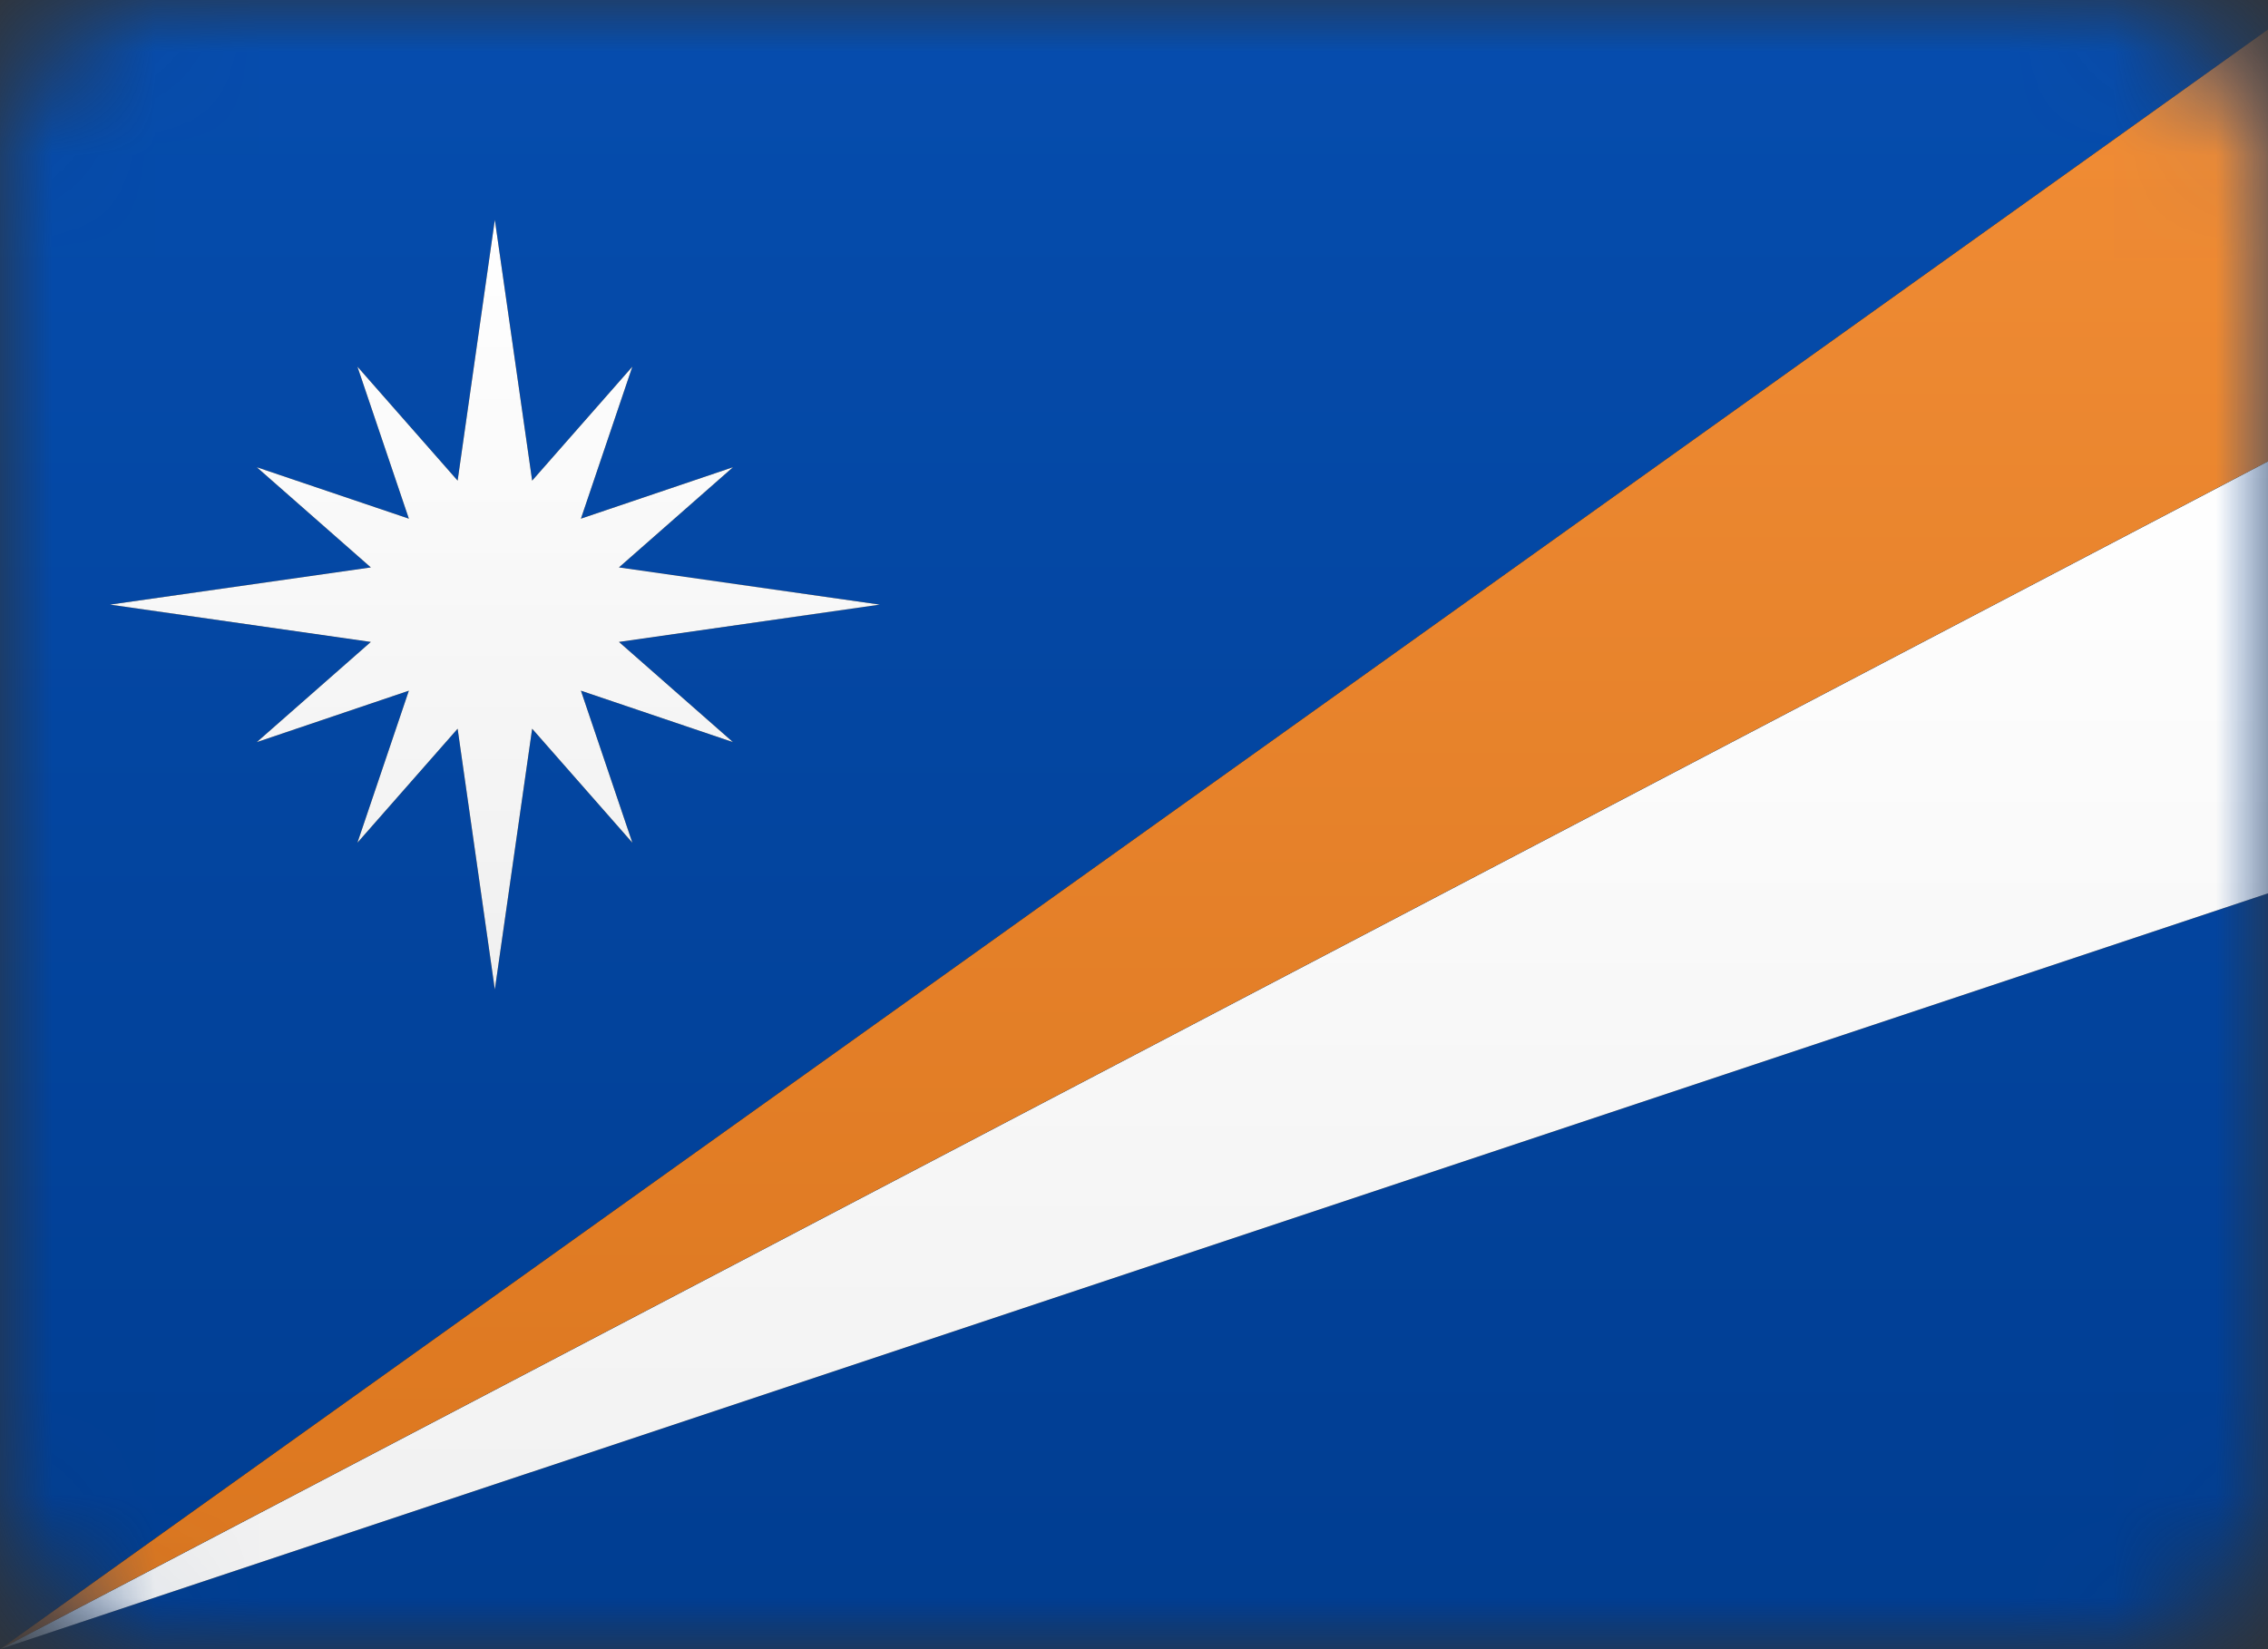 <?xml version="1.0" encoding="UTF-8"?>
<svg width="22px" height="16px" viewBox="0 0 22 16" version="1.1" xmlns="http://www.w3.org/2000/svg" xmlns:xlink="http://www.w3.org/1999/xlink">
    <rect x="0" y="0" width="22" height="16" fill="#333333" stroke="none"/>
    <!-- Generator: Sketch 61.2 (89653) - https://sketch.com -->
    <title>MH</title>
    <desc>Created with Sketch.</desc>
    <defs>
        <rect id="path-1" x="0" y="0" width="22" height="16" rx="1.6"></rect>
        <linearGradient x1="50%" y1="0%" x2="50%" y2="100%" id="linearGradient-3">
            <stop stop-color="#064DAE" offset="0%"></stop>
            <stop stop-color="#003D91" offset="100%"></stop>
        </linearGradient>
        <rect id="path-4" x="0" y="0" width="22" height="16" rx="1.6"></rect>
        <linearGradient x1="50%" y1="0%" x2="50%" y2="100%" id="linearGradient-6">
            <stop stop-color="#F18D36" offset="0%"></stop>
            <stop stop-color="#DB761E" offset="100%"></stop>
        </linearGradient>
        <linearGradient x1="50%" y1="0%" x2="50%" y2="100%" id="linearGradient-7">
            <stop stop-color="#F18D36" offset="0%"></stop>
            <stop stop-color="#DB761E" offset="100%"></stop>
        </linearGradient>
        <rect id="path-8" x="0" y="0" width="22" height="16" rx="1.6"></rect>
        <linearGradient x1="50%" y1="0%" x2="50%" y2="100%" id="linearGradient-10">
            <stop stop-color="#FFFFFF" offset="0%"></stop>
            <stop stop-color="#F0F0F0" offset="100%"></stop>
        </linearGradient>
        <linearGradient x1="50%" y1="0%" x2="50%" y2="100%" id="linearGradient-11">
            <stop stop-color="#FFFFFF" offset="0%"></stop>
            <stop stop-color="#F0F0F0" offset="100%"></stop>
        </linearGradient>
        <linearGradient x1="50%" y1="0%" x2="50%" y2="100%" id="linearGradient-12">
            <stop stop-color="#FFFFFF" offset="0%"></stop>
            <stop stop-color="#F0F0F0" offset="100%"></stop>
        </linearGradient>
    </defs>
    <g id="MH" stroke="none" stroke-width="1" fill="none" fill-rule="evenodd">
        <g>
            <g id="Rectangle-1-Copy-3">
                <g id="Mask-Copy-Clipped">
                    <mask id="mask-2" fill="white">
                        <use xlink:href="#path-1"></use>
                    </mask>
                    <g id="path-2"></g>
                    <rect id="Mask-Copy" fill="url(#linearGradient-3)" mask="url(#mask-2)" x="0" y="0" width="22.4" height="16"></rect>
                </g>
                <g id="Rectangle-253-Clipped">
                    <mask id="mask-5" fill="white">
                        <use xlink:href="#path-4"></use>
                    </mask>
                    <g id="path-2"></g>
                    <g id="Rectangle-253" mask="url(#mask-5)">
                        <g id="path-7-link" fill="#000000">
                            <polygon id="path-7" points="22.4 0 22.4 4.267 0 16"></polygon>
                        </g>
                        <g id="path-7-link" fill="url(#linearGradient-7)">
                            <polygon id="path-7" points="22.4 0 22.4 4.267 0 16"></polygon>
                        </g>
                    </g>
                </g>
                <g id="Rectangle-253-Clipped">
                    <mask id="mask-9" fill="white">
                        <use xlink:href="#path-8"></use>
                    </mask>
                    <g id="path-2"></g>
                    <g id="Rectangle-253" mask="url(#mask-9)">
                        <g transform="translate(0, 4.267)" id="path-9-link">
                            <g>
                                <polygon id="path-9" fill="#000000" points="22.4 4.267 22.4 0 0 11.733"></polygon>
                            </g>
                            <g>
                                <polygon id="path-9" fill="url(#linearGradient-11)" points="22.4 4.267 22.4 0 0 11.733"></polygon>
                            </g>
                        </g>
                    </g>
                </g>
            </g>
            <g id="Combined-Shape" transform="translate(1.067, 2.133)">
                <g id="path-11-link" fill="#000000">
                    <polygon id="path-11" points="4.095 2.53 5.067 1.424 4.568 2.899 6.043 2.4 4.937 3.372 7.467 3.733 4.937 4.095 6.043 5.067 4.568 4.568 5.067 6.043 4.095 4.937 3.733 7.467 3.372 4.937 2.4 6.043 2.899 4.568 1.424 5.067 2.53 4.095 0 3.733 2.53 3.372 1.424 2.4 2.899 2.899 2.4 1.424 3.372 2.53 3.733 0"></polygon>
                </g>
                <g id="path-11-link" fill="url(#linearGradient-12)">
                    <polygon id="path-11" points="4.095 2.53 5.067 1.424 4.568 2.899 6.043 2.4 4.937 3.372 7.467 3.733 4.937 4.095 6.043 5.067 4.568 4.568 5.067 6.043 4.095 4.937 3.733 7.467 3.372 4.937 2.4 6.043 2.899 4.568 1.424 5.067 2.53 4.095 0 3.733 2.53 3.372 1.424 2.4 2.899 2.899 2.4 1.424 3.372 2.53 3.733 0"></polygon>
                </g>
            </g>
        </g>
    </g>
</svg>